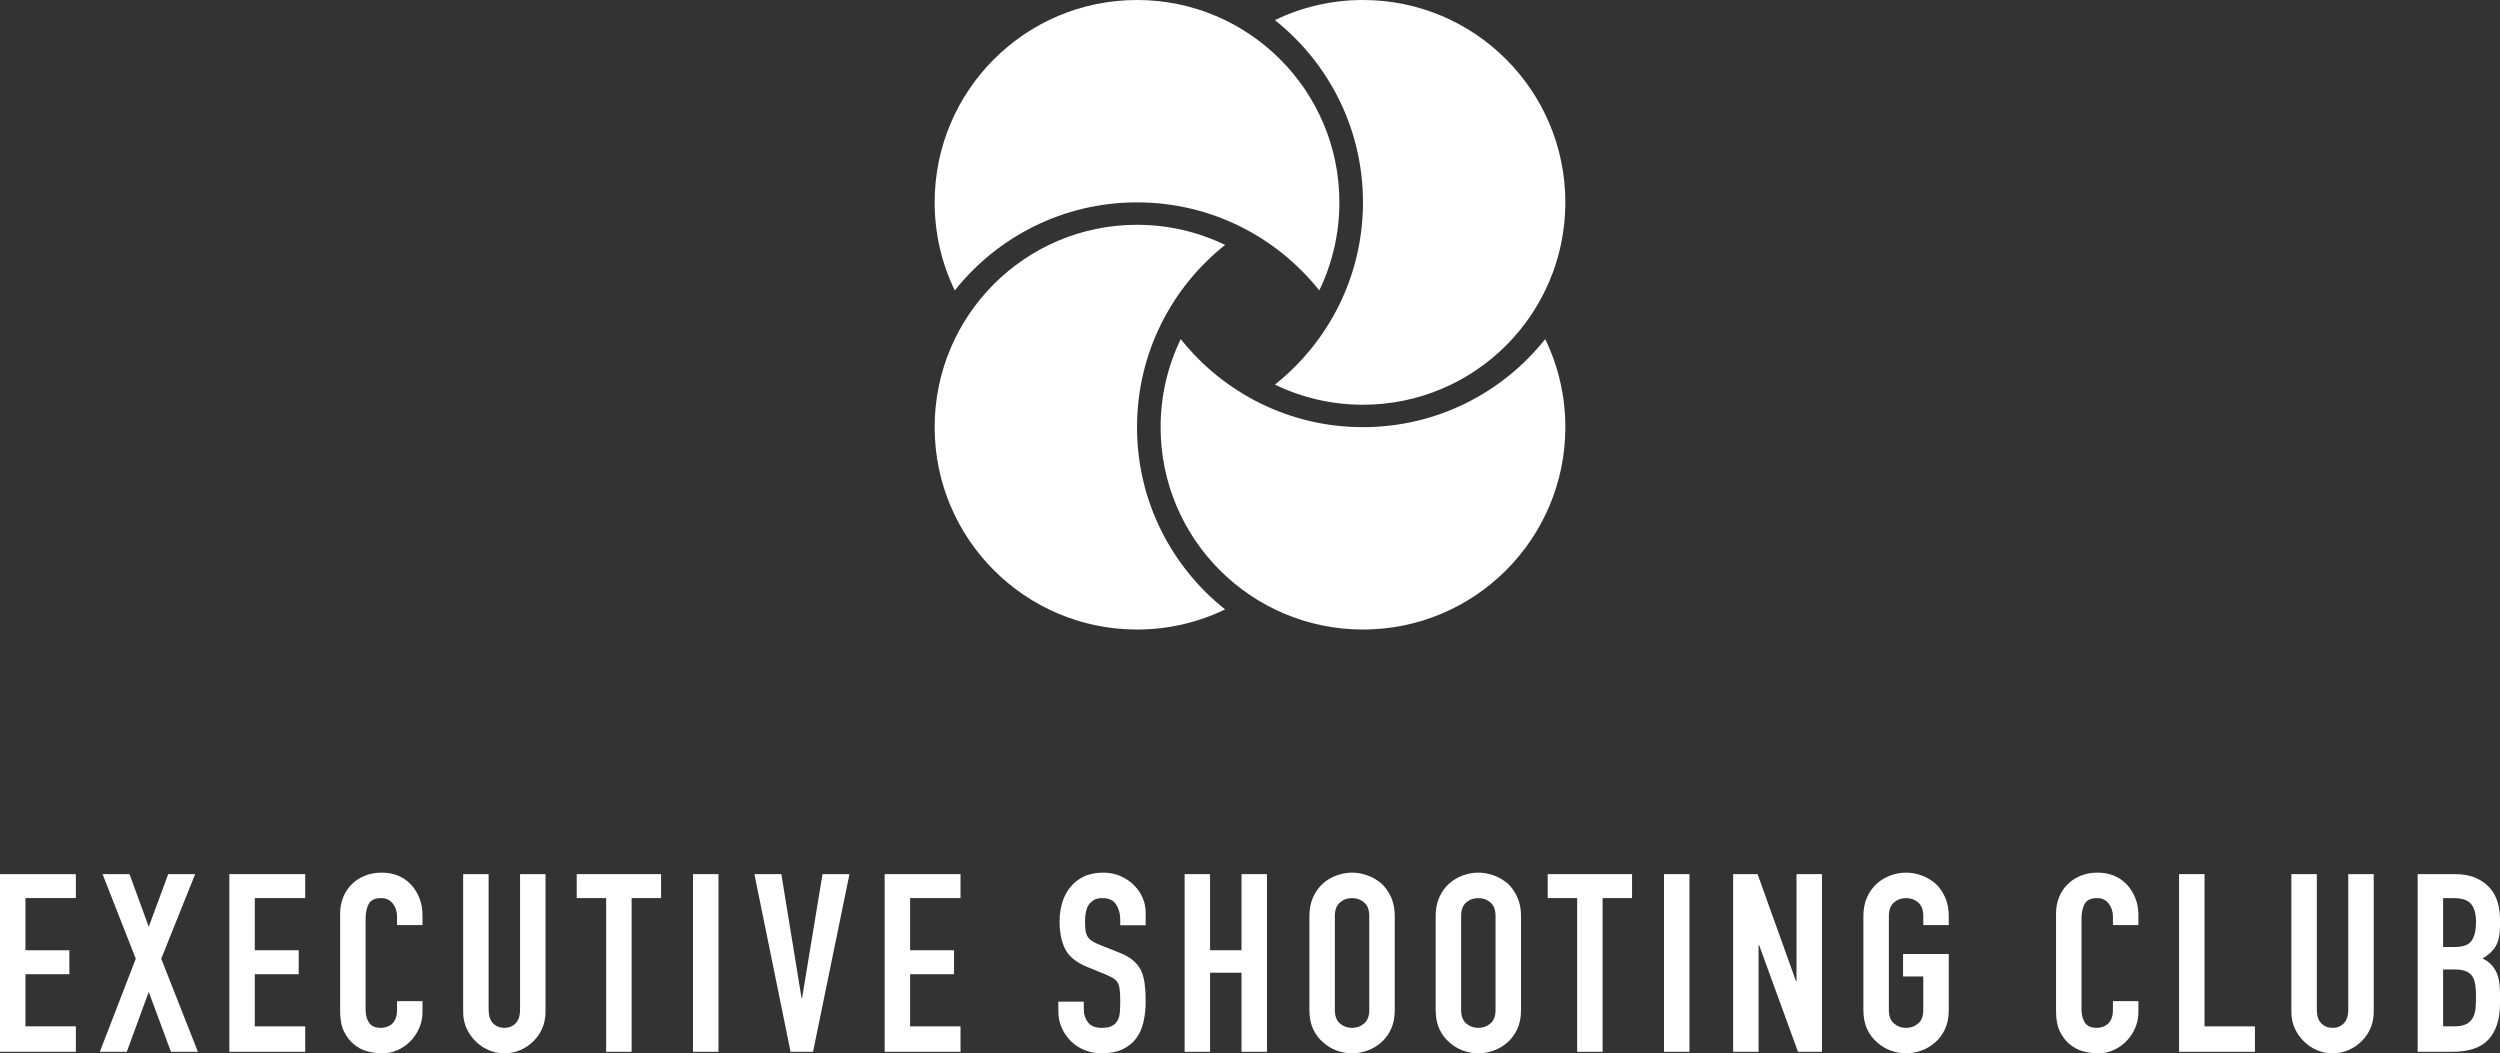 <?xml version="1.0" encoding="UTF-8"?>
<svg xmlns="http://www.w3.org/2000/svg" id="uuid-1ad7eb26-4c9c-4ac0-ba6e-9be42ec8c330" data-name="Ebene 1" viewBox="0 0 340.609 143.507">
  <rect x="0" y="0" width="340.609" height="143.507" fill="#333333" stroke="none"/>
  <g>
    <path d="M0,143.303v-24.208h10.336v3.264H3.468v7.106h5.984v3.264H3.468v7.106h6.868v3.468H0Z" style="fill: #fff;"></path>
    <path d="M13.601,143.303l4.896-12.682-4.522-11.526h3.672l2.618,7.174,2.652-7.174h3.672l-4.624,11.526,4.998,12.682h-3.672l-3.026-8.16-2.992,8.16h-3.672Z" style="fill: #fff;"></path>
    <path d="M31.246,143.303v-24.208h10.336v3.264h-6.868v7.106h5.984v3.264h-5.984v7.106h6.868v3.468h-10.336Z" style="fill: #fff;"></path>
    <path d="M57.562,136.402v1.496c0,.748-.142,1.457-.425,2.125-.284.668-.675,1.264-1.173,1.785-.499.522-1.083.935-1.751,1.241-.668.306-1.389.459-2.159.459-.658,0-1.326-.091-2.006-.272-.68-.181-1.292-.499-1.836-.952-.544-.453-.992-1.037-1.343-1.751-.352-.714-.527-1.626-.527-2.737v-13.328c0-.793.136-1.53.408-2.21.272-.68.657-1.269,1.156-1.768.498-.499,1.093-.889,1.785-1.173.691-.283,1.457-.425,2.295-.425,1.632,0,2.958.533,3.978,1.598.499.521.89,1.139,1.173,1.853.283.714.425,1.491.425,2.329v1.36h-3.468v-1.156c0-.68-.193-1.269-.578-1.768-.386-.499-.907-.748-1.564-.748-.862,0-1.434.267-1.717.799-.284.533-.425,1.207-.425,2.023v12.376c0,.703.153,1.292.459,1.768s.855.714,1.649.714c.227,0,.47-.039.731-.119.26-.079.504-.209.731-.391.204-.181.374-.43.51-.748.136-.317.204-.714.204-1.19v-1.19h3.468Z" style="fill: #fff;"></path>
    <path d="M74.324,119.095v18.768c0,.793-.142,1.524-.425,2.193-.283.669-.686,1.264-1.207,1.785-.522.521-1.122.93-1.802,1.224-.68.294-1.406.442-2.176.442-.771,0-1.491-.148-2.159-.442-.669-.294-1.264-.703-1.785-1.224s-.93-1.116-1.224-1.785c-.295-.668-.442-1.399-.442-2.193v-18.768h3.468v18.428c0,.861.204,1.496.612,1.904.408.408.918.612,1.53.612.612,0,1.122-.204,1.53-.612s.612-1.042.612-1.904v-18.428h3.468Z" style="fill: #fff;"></path>
    <path d="M82.586,143.303v-20.944h-4.012v-3.264h11.492v3.264h-4.012v20.944h-3.468Z" style="fill: #fff;"></path>
    <path d="M94.417,143.303v-24.208h3.468v24.208h-3.468Z" style="fill: #fff;"></path>
    <path d="M115.735,119.095l-4.964,24.208h-3.06l-4.93-24.208h3.672l2.754,16.898h.068l2.788-16.898h3.672Z" style="fill: #fff;"></path>
    <path d="M120.529,143.303v-24.208h10.336v3.264h-6.868v7.106h5.984v3.264h-5.984v7.106h6.868v3.468h-10.336Z" style="fill: #fff;"></path>
    <path d="M156.093,126.066h-3.468v-.782c0-.793-.187-1.479-.561-2.057-.374-.578-1.003-.867-1.887-.867-.476,0-.862.091-1.156.272-.294.182-.533.408-.714.68-.182.295-.306.629-.374,1.003-.068.374-.102.765-.102,1.173,0,.476.017.873.051,1.19.034.318.119.601.255.85s.334.465.595.646c.26.182.617.363,1.071.544l2.652,1.054c.771.295,1.394.641,1.87,1.037.476.397.85.856,1.122,1.377.249.544.419,1.162.51,1.853.09.692.136,1.479.136,2.363,0,1.02-.102,1.966-.306,2.839-.204.873-.533,1.615-.986,2.227-.476.635-1.1,1.134-1.87,1.496-.771.362-1.711.544-2.822.544-.839,0-1.621-.148-2.346-.442-.726-.294-1.349-.703-1.87-1.224s-.935-1.127-1.241-1.819c-.306-.691-.459-1.445-.459-2.261v-1.292h3.468v1.088c0,.635.187,1.207.561,1.717.374.51,1.003.765,1.887.765.589,0,1.048-.085,1.377-.255.328-.17.583-.413.765-.731.181-.317.289-.697.323-1.139.034-.442.051-.935.051-1.479,0-.634-.022-1.156-.068-1.564-.045-.408-.136-.736-.272-.986-.159-.249-.369-.453-.629-.612-.261-.159-.607-.329-1.037-.51l-2.482-1.02c-1.496-.612-2.499-1.422-3.009-2.431-.51-1.008-.765-2.272-.765-3.791,0-.906.124-1.768.374-2.584.249-.816.623-1.518,1.122-2.108.476-.589,1.082-1.059,1.819-1.411.736-.352,1.615-.527,2.635-.527.861,0,1.649.159,2.363.476.714.318,1.331.737,1.853,1.258,1.042,1.088,1.564,2.335,1.564,3.74v1.7Z" style="fill: #fff;"></path>
    <path d="M161.396,143.303v-24.208h3.468v10.37h4.284v-10.37h3.468v24.208h-3.468v-10.778h-4.284v10.778h-3.468Z" style="fill: #fff;"></path>
    <path d="M178.397,124.807c0-.974.17-1.836.51-2.584s.793-1.371,1.359-1.87c.544-.476,1.162-.838,1.854-1.088.691-.249,1.388-.374,2.091-.374.702,0,1.399.125,2.091.374.691.25,1.32.612,1.887,1.088.545.499.986,1.122,1.326,1.87s.51,1.61.51,2.584v12.784c0,1.02-.17,1.893-.51,2.618-.34.726-.781,1.326-1.326,1.802-.566.499-1.195.873-1.887,1.122s-1.389.374-2.091.374c-.703,0-1.399-.125-2.091-.374s-1.31-.623-1.854-1.122c-.566-.476-1.02-1.076-1.359-1.802-.34-.725-.51-1.598-.51-2.618v-12.784ZM181.864,137.591c0,.839.232,1.457.697,1.853.465.397,1.014.595,1.649.595.634,0,1.185-.198,1.649-.595.464-.396.696-1.014.696-1.853v-12.784c0-.838-.232-1.456-.696-1.853-.465-.396-1.016-.595-1.649-.595-.636,0-1.185.199-1.649.595-.465.397-.697,1.015-.697,1.853v12.784Z" style="fill: #fff;"></path>
    <path d="M195.6,124.807c0-.974.17-1.836.51-2.584s.793-1.371,1.359-1.87c.545-.476,1.162-.838,1.854-1.088.691-.249,1.389-.374,2.092-.374.701,0,1.398.125,2.09.374.691.25,1.32.612,1.888,1.088.544.499.985,1.122,1.325,1.87.341.748.511,1.61.511,2.584v12.784c0,1.02-.17,1.893-.511,2.618-.34.726-.781,1.326-1.325,1.802-.567.499-1.196.873-1.888,1.122s-1.389.374-2.09.374c-.703,0-1.4-.125-2.092-.374s-1.309-.623-1.854-1.122c-.566-.476-1.02-1.076-1.359-1.802-.34-.725-.51-1.598-.51-2.618v-12.784ZM199.068,137.591c0,.839.231,1.457.696,1.853.465.397,1.015.595,1.65.595.634,0,1.184-.198,1.648-.595.465-.396.697-1.014.697-1.853v-12.784c0-.838-.232-1.456-.697-1.853-.465-.396-1.015-.595-1.648-.595-.636,0-1.186.199-1.65.595-.465.397-.696,1.015-.696,1.853v12.784Z" style="fill: #fff;"></path>
    <path d="M214.878,143.303v-20.944h-4.013v-3.264h11.492v3.264h-4.012v20.944h-3.468Z" style="fill: #fff;"></path>
    <path d="M226.709,143.303v-24.208h3.469v24.208h-3.469Z" style="fill: #fff;"></path>
    <path d="M236.127,143.303v-24.208h3.332l5.236,14.586h.068v-14.586h3.468v24.208h-3.265l-5.303-14.552h-.068v14.552h-3.469Z" style="fill: #fff;"></path>
    <path d="M253.875,124.807c0-.974.17-1.836.51-2.584s.793-1.371,1.36-1.87c.544-.476,1.161-.838,1.853-1.088.691-.249,1.389-.374,2.092-.374.702,0,1.398.125,2.091.374.69.25,1.32.612,1.888,1.088.543.499.985,1.122,1.325,1.87.341.748.511,1.61.511,2.584v1.224h-3.469v-1.224c0-.838-.232-1.456-.697-1.853-.465-.396-1.014-.595-1.648-.595s-1.186.199-1.649.595c-.465.397-.696,1.015-.696,1.853v12.784c0,.839.231,1.457.696,1.853.464.397,1.015.595,1.649.595s1.184-.198,1.648-.595c.465-.396.697-1.014.697-1.853v-4.556h-2.754v-3.06h6.223v7.616c0,1.02-.17,1.893-.511,2.618-.34.726-.782,1.326-1.325,1.802-.567.499-1.197.873-1.888,1.122-.692.249-1.389.374-2.091.374-.703,0-1.4-.125-2.092-.374s-1.309-.623-1.853-1.122c-.567-.476-1.021-1.076-1.36-1.802-.34-.725-.51-1.598-.51-2.618v-12.784Z" style="fill: #fff;"></path>
    <path d="M291.343,136.402v1.496c0,.748-.142,1.457-.425,2.125s-.675,1.264-1.174,1.785c-.498.522-1.082.935-1.75,1.241-.669.306-1.389.459-2.159.459-.657,0-1.326-.091-2.007-.272-.68-.181-1.291-.499-1.836-.952-.543-.453-.991-1.037-1.342-1.751-.352-.714-.527-1.626-.527-2.737v-13.328c0-.793.136-1.53.408-2.21.271-.68.656-1.269,1.156-1.768.498-.499,1.093-.889,1.784-1.173.691-.283,1.456-.425,2.295-.425,1.632,0,2.958.533,3.978,1.598.499.521.891,1.139,1.174,1.853s.425,1.491.425,2.329v1.36h-3.468v-1.156c0-.68-.193-1.269-.578-1.768-.386-.499-.906-.748-1.564-.748-.861,0-1.434.267-1.717.799-.283.533-.425,1.207-.425,2.023v12.376c0,.703.153,1.292.459,1.768s.855.714,1.649.714c.227,0,.47-.039.73-.119.26-.079.504-.209.73-.391.205-.181.375-.43.511-.748.136-.317.204-.714.204-1.19v-1.19h3.468Z" style="fill: #fff;"></path>
    <path d="M296.885,143.303v-24.208h3.468v20.74h6.868v3.468h-10.336Z" style="fill: #fff;"></path>
    <path d="M323.405,119.095v18.768c0,.793-.142,1.524-.425,2.193-.283.669-.686,1.264-1.206,1.785-.522.521-1.123.93-1.803,1.224-.68.294-1.406.442-2.176.442-.771,0-1.49-.148-2.159-.442-.669-.294-1.264-.703-1.785-1.224s-.93-1.116-1.224-1.785c-.295-.668-.442-1.399-.442-2.193v-18.768h3.468v18.428c0,.861.205,1.496.612,1.904.408.408.918.612,1.53.612.611,0,1.121-.204,1.529-.612s.612-1.042.612-1.904v-18.428h3.468Z" style="fill: #fff;"></path>
    <path d="M329.389,143.303v-24.208h5.066c1.109,0,2.057.17,2.838.51.782.34,1.422.794,1.922,1.36.498.567.855,1.219,1.07,1.955.215.737.323,1.501.323,2.295v.884c0,.658-.052,1.213-.153,1.666-.102.454-.255.85-.459,1.19-.385.635-.975,1.179-1.768,1.632.816.386,1.416.952,1.802,1.7s.578,1.768.578,3.06v1.36c0,2.131-.517,3.763-1.547,4.896-1.032,1.134-2.681,1.7-4.947,1.7h-4.726ZM332.857,122.36v6.664h1.563c1.156,0,1.933-.289,2.33-.867.396-.578.594-1.422.594-2.533,0-1.088-.221-1.904-.662-2.448-.442-.544-1.241-.816-2.397-.816h-1.428ZM332.857,132.083v7.752h1.496c.702,0,1.252-.102,1.649-.306.396-.204.696-.487.9-.85.204-.362.328-.793.374-1.292.045-.499.067-1.042.067-1.632,0-.612-.033-1.145-.102-1.598-.068-.453-.203-.838-.408-1.156-.227-.317-.533-.549-.918-.697-.385-.147-.896-.221-1.529-.221h-1.53Z" style="fill: #fff;"></path>
  </g>
  <g>
    <path d="M154.912,27.571c10.061,0,19.02,4.691,24.829,11.999,1.756-3.628,2.742-7.698,2.742-11.999,0-15.227-12.344-27.571-27.571-27.571-15.227,0-27.571,12.344-27.571,27.571,0,4.301.986,8.371,2.742,11.999,5.809-7.308,14.768-11.999,24.829-11.999Z" style="fill: #fff;"></path>
    <path d="M154.912,58.198c0-10.061,4.691-19.02,11.999-24.829-3.628-1.756-7.698-2.742-11.999-2.742-15.227,0-27.571,12.344-27.571,27.571,0,15.227,12.344,27.571,27.571,27.571,4.301,0,8.371-.986,11.999-2.742-7.308-5.809-11.999-14.768-11.999-24.829Z" style="fill: #fff;"></path>
    <path d="M185.697,58.198c-10.061,0-19.02-4.691-24.829-11.999-1.756,3.628-2.742,7.698-2.742,11.999,0,15.227,12.344,27.571,27.571,27.571,15.227,0,27.571-12.344,27.571-27.571,0-4.301-.986-8.371-2.742-11.999-5.809,7.308-14.768,11.999-24.829,11.999Z" style="fill: #fff;"></path>
    <path d="M185.697,27.571c0,10.061-4.691,19.02-11.999,24.829,3.628,1.756,7.698,2.742,11.999,2.742,15.227,0,27.571-12.344,27.571-27.571,0-15.227-12.344-27.571-27.571-27.571-4.301,0-8.371.986-11.999,2.742,7.308,5.809,11.999,14.768,11.999,24.829Z" style="fill: #fff;"></path>
  </g>
</svg>

